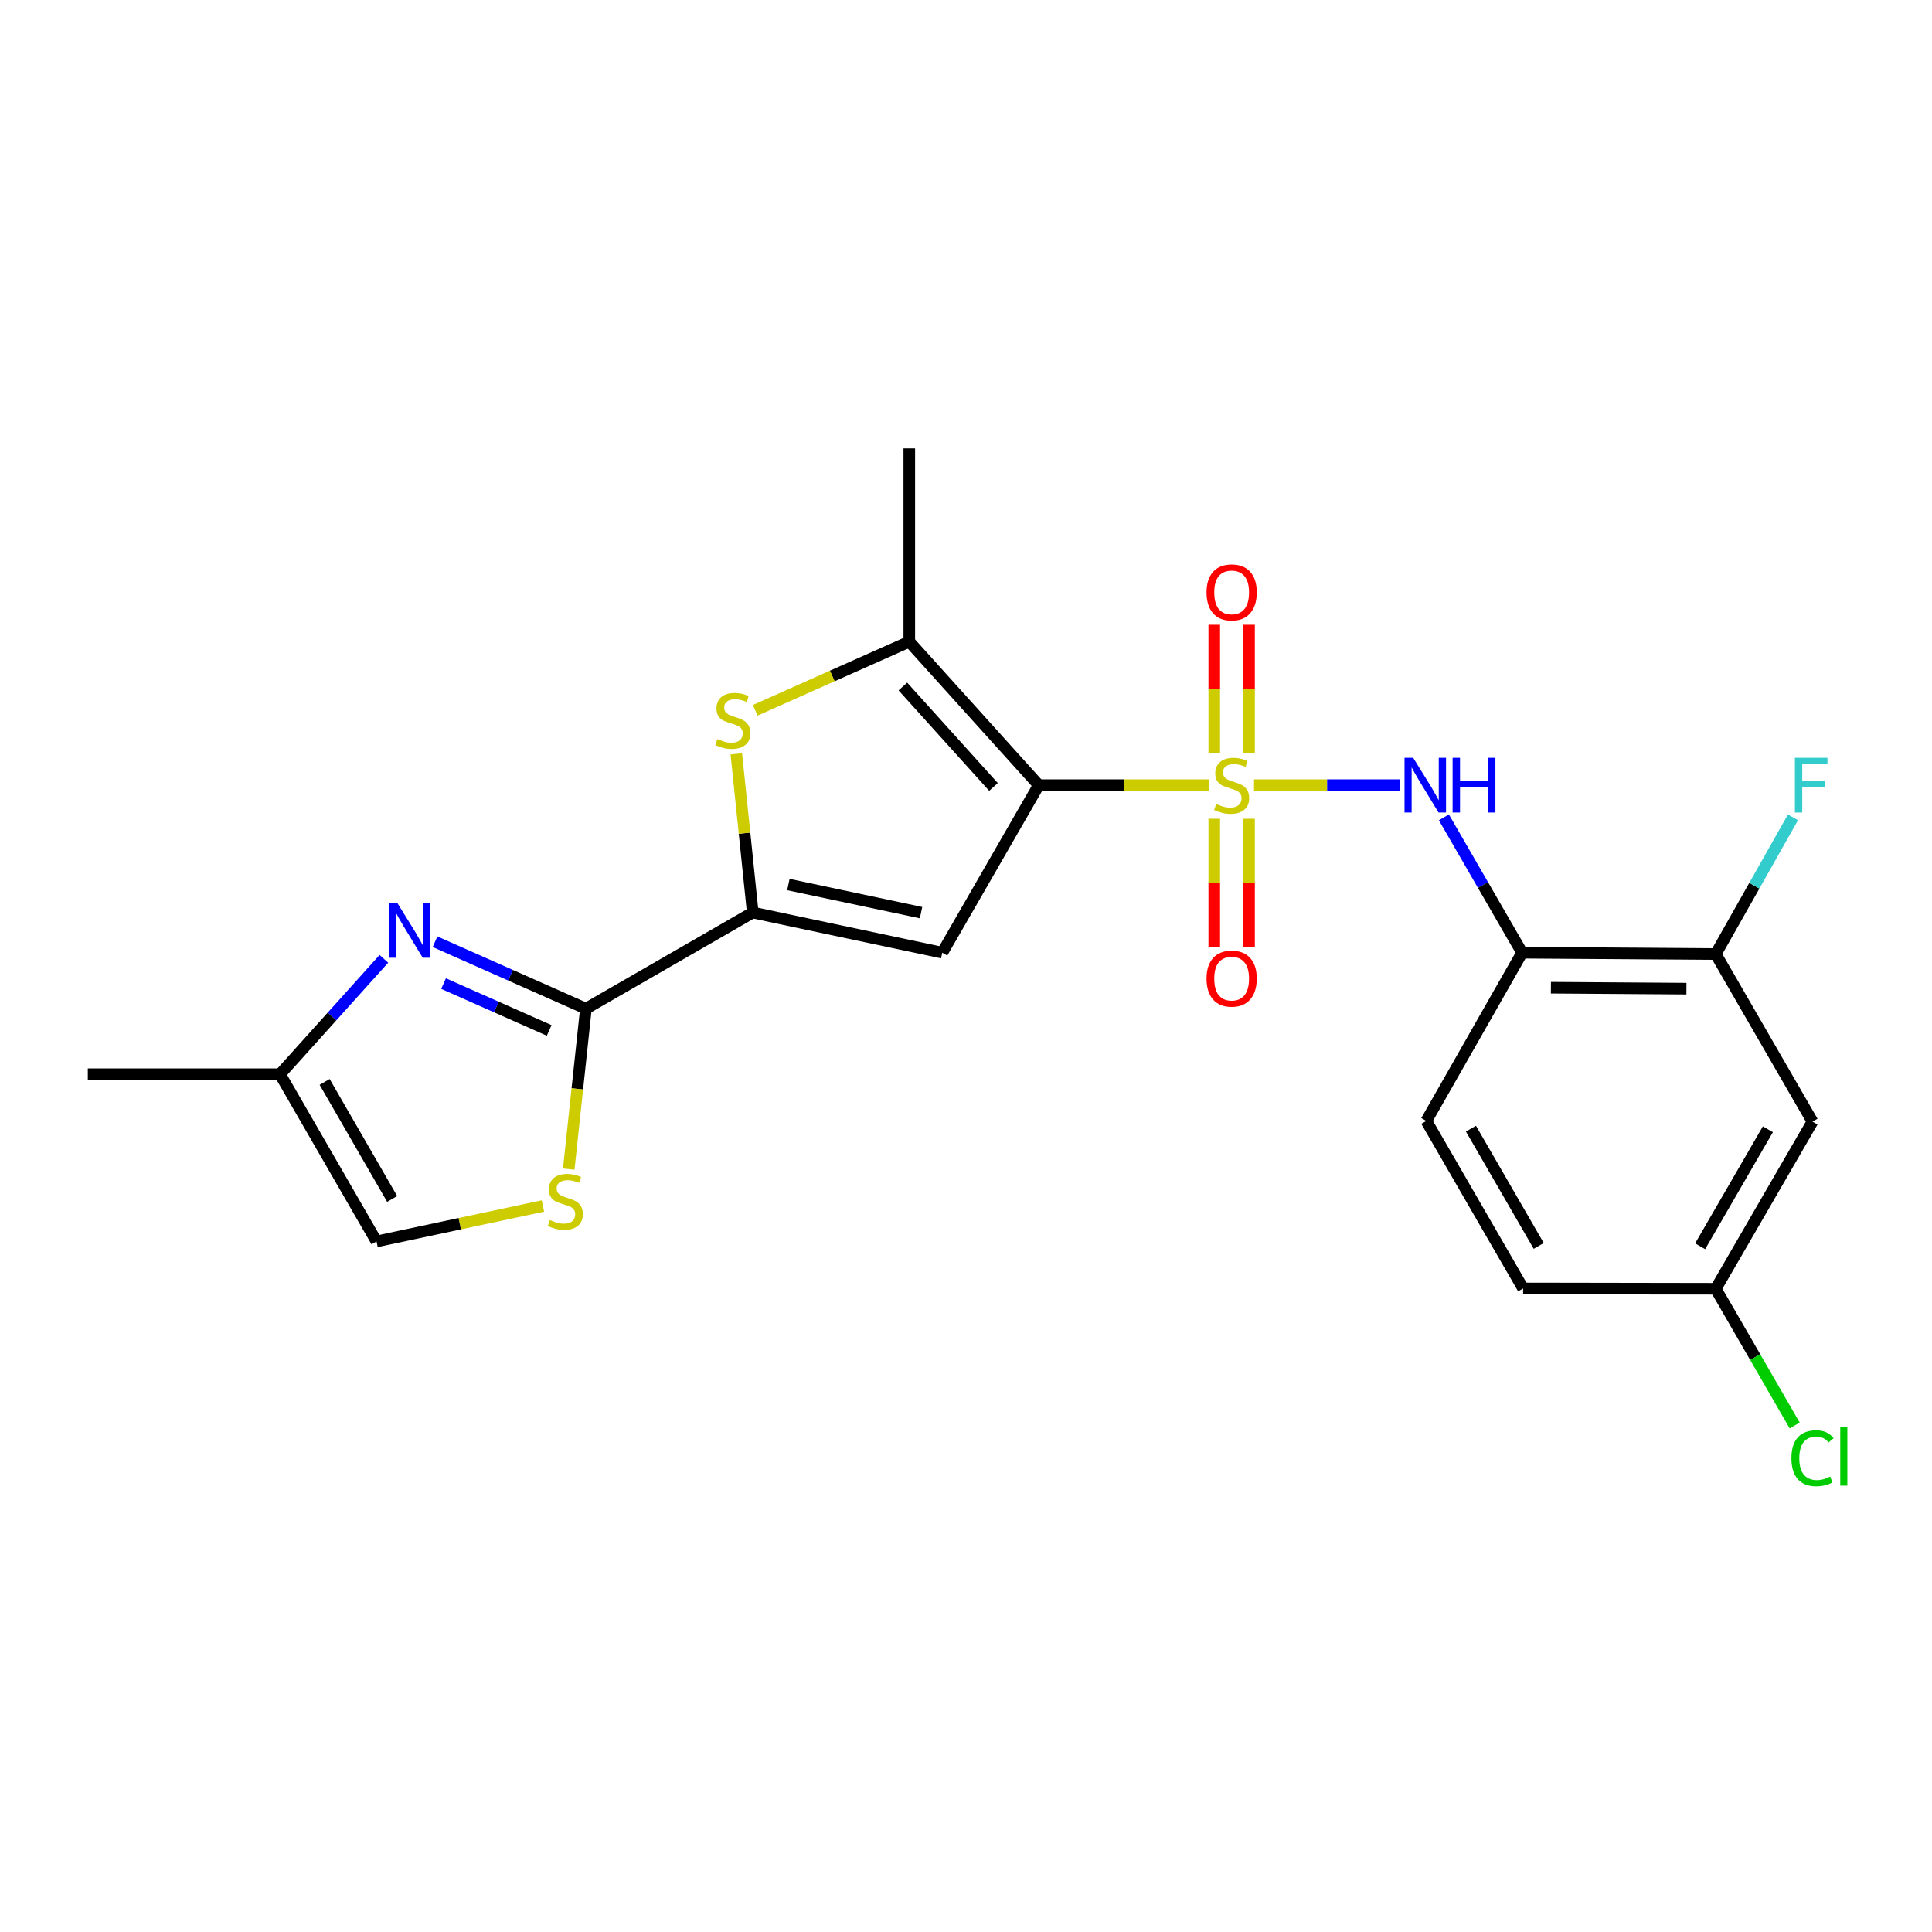 <?xml version='1.0' encoding='iso-8859-1'?>
<svg version='1.1' baseProfile='full'
              xmlns='http://www.w3.org/2000/svg'
                      xmlns:rdkit='http://www.rdkit.org/xml'
                      xmlns:xlink='http://www.w3.org/1999/xlink'
                  xml:space='preserve'
width='1000px' height='1000px' viewBox='0 0 1000 1000'>
<!-- END OF HEADER -->
<rect style='opacity:1.0;fill:#FFFFFF;stroke:none' width='1000' height='1000' x='0' y='0'> </rect>
<path class='bond-0' d='M 625.921,406.402 L 581.784,406.402' style='fill:none;fill-rule:evenodd;stroke:#CCCC00;stroke-width:6px;stroke-linecap:butt;stroke-linejoin:miter;stroke-opacity:1' />
<path class='bond-0' d='M 581.784,406.402 L 537.647,406.402' style='fill:none;fill-rule:evenodd;stroke:#000000;stroke-width:6px;stroke-linecap:butt;stroke-linejoin:miter;stroke-opacity:1' />
<path class='bond-7' d='M 649.083,406.402 L 686.923,406.402' style='fill:none;fill-rule:evenodd;stroke:#CCCC00;stroke-width:6px;stroke-linecap:butt;stroke-linejoin:miter;stroke-opacity:1' />
<path class='bond-7' d='M 686.923,406.402 L 724.763,406.402' style='fill:none;fill-rule:evenodd;stroke:#0000FF;stroke-width:6px;stroke-linecap:butt;stroke-linejoin:miter;stroke-opacity:1' />
<path class='bond-12' d='M 646.5,389.785 L 646.5,356.584' style='fill:none;fill-rule:evenodd;stroke:#CCCC00;stroke-width:6px;stroke-linecap:butt;stroke-linejoin:miter;stroke-opacity:1' />
<path class='bond-12' d='M 646.5,356.584 L 646.5,323.382' style='fill:none;fill-rule:evenodd;stroke:#FF0000;stroke-width:6px;stroke-linecap:butt;stroke-linejoin:miter;stroke-opacity:1' />
<path class='bond-12' d='M 628.495,389.785 L 628.495,356.584' style='fill:none;fill-rule:evenodd;stroke:#CCCC00;stroke-width:6px;stroke-linecap:butt;stroke-linejoin:miter;stroke-opacity:1' />
<path class='bond-12' d='M 628.495,356.584 L 628.495,323.382' style='fill:none;fill-rule:evenodd;stroke:#FF0000;stroke-width:6px;stroke-linecap:butt;stroke-linejoin:miter;stroke-opacity:1' />
<path class='bond-13' d='M 628.495,423.783 L 628.495,456.92' style='fill:none;fill-rule:evenodd;stroke:#CCCC00;stroke-width:6px;stroke-linecap:butt;stroke-linejoin:miter;stroke-opacity:1' />
<path class='bond-13' d='M 628.495,456.92 L 628.495,490.056' style='fill:none;fill-rule:evenodd;stroke:#FF0000;stroke-width:6px;stroke-linecap:butt;stroke-linejoin:miter;stroke-opacity:1' />
<path class='bond-13' d='M 646.5,423.783 L 646.5,456.92' style='fill:none;fill-rule:evenodd;stroke:#CCCC00;stroke-width:6px;stroke-linecap:butt;stroke-linejoin:miter;stroke-opacity:1' />
<path class='bond-13' d='M 646.5,456.92 L 646.5,490.056' style='fill:none;fill-rule:evenodd;stroke:#FF0000;stroke-width:6px;stroke-linecap:butt;stroke-linejoin:miter;stroke-opacity:1' />
<path class='bond-1' d='M 537.647,406.402 L 487.711,493.119' style='fill:none;fill-rule:evenodd;stroke:#000000;stroke-width:6px;stroke-linecap:butt;stroke-linejoin:miter;stroke-opacity:1' />
<path class='bond-4' d='M 537.647,406.402 L 470.646,332.129' style='fill:none;fill-rule:evenodd;stroke:#000000;stroke-width:6px;stroke-linecap:butt;stroke-linejoin:miter;stroke-opacity:1' />
<path class='bond-4' d='M 514.227,407.321 L 467.327,355.33' style='fill:none;fill-rule:evenodd;stroke:#000000;stroke-width:6px;stroke-linecap:butt;stroke-linejoin:miter;stroke-opacity:1' />
<path class='bond-2' d='M 487.711,493.119 L 389.621,472.332' style='fill:none;fill-rule:evenodd;stroke:#000000;stroke-width:6px;stroke-linecap:butt;stroke-linejoin:miter;stroke-opacity:1' />
<path class='bond-2' d='M 476.73,472.386 L 408.067,457.836' style='fill:none;fill-rule:evenodd;stroke:#000000;stroke-width:6px;stroke-linecap:butt;stroke-linejoin:miter;stroke-opacity:1' />
<path class='bond-3' d='M 389.621,472.332 L 303.264,522.078' style='fill:none;fill-rule:evenodd;stroke:#000000;stroke-width:6px;stroke-linecap:butt;stroke-linejoin:miter;stroke-opacity:1' />
<path class='bond-23' d='M 389.621,472.332 L 385.369,431.263' style='fill:none;fill-rule:evenodd;stroke:#000000;stroke-width:6px;stroke-linecap:butt;stroke-linejoin:miter;stroke-opacity:1' />
<path class='bond-23' d='M 385.369,431.263 L 381.117,390.193' style='fill:none;fill-rule:evenodd;stroke:#CCCC00;stroke-width:6px;stroke-linecap:butt;stroke-linejoin:miter;stroke-opacity:1' />
<path class='bond-6' d='M 303.264,522.078 L 264.219,504.762' style='fill:none;fill-rule:evenodd;stroke:#000000;stroke-width:6px;stroke-linecap:butt;stroke-linejoin:miter;stroke-opacity:1' />
<path class='bond-6' d='M 264.219,504.762 L 225.174,487.446' style='fill:none;fill-rule:evenodd;stroke:#0000FF;stroke-width:6px;stroke-linecap:butt;stroke-linejoin:miter;stroke-opacity:1' />
<path class='bond-6' d='M 284.251,533.342 L 256.919,521.221' style='fill:none;fill-rule:evenodd;stroke:#000000;stroke-width:6px;stroke-linecap:butt;stroke-linejoin:miter;stroke-opacity:1' />
<path class='bond-6' d='M 256.919,521.221 L 229.588,509.1' style='fill:none;fill-rule:evenodd;stroke:#0000FF;stroke-width:6px;stroke-linecap:butt;stroke-linejoin:miter;stroke-opacity:1' />
<path class='bond-8' d='M 303.264,522.078 L 298.822,563.6' style='fill:none;fill-rule:evenodd;stroke:#000000;stroke-width:6px;stroke-linecap:butt;stroke-linejoin:miter;stroke-opacity:1' />
<path class='bond-8' d='M 298.822,563.6 L 294.38,605.122' style='fill:none;fill-rule:evenodd;stroke:#CCCC00;stroke-width:6px;stroke-linecap:butt;stroke-linejoin:miter;stroke-opacity:1' />
<path class='bond-5' d='M 470.646,332.129 L 430.772,349.891' style='fill:none;fill-rule:evenodd;stroke:#000000;stroke-width:6px;stroke-linecap:butt;stroke-linejoin:miter;stroke-opacity:1' />
<path class='bond-5' d='M 430.772,349.891 L 390.897,367.653' style='fill:none;fill-rule:evenodd;stroke:#CCCC00;stroke-width:6px;stroke-linecap:butt;stroke-linejoin:miter;stroke-opacity:1' />
<path class='bond-21' d='M 470.646,332.129 L 470.646,232.088' style='fill:none;fill-rule:evenodd;stroke:#000000;stroke-width:6px;stroke-linecap:butt;stroke-linejoin:miter;stroke-opacity:1' />
<path class='bond-10' d='M 198.692,496.292 L 171.819,526.155' style='fill:none;fill-rule:evenodd;stroke:#0000FF;stroke-width:6px;stroke-linecap:butt;stroke-linejoin:miter;stroke-opacity:1' />
<path class='bond-10' d='M 171.819,526.155 L 144.945,556.018' style='fill:none;fill-rule:evenodd;stroke:#000000;stroke-width:6px;stroke-linecap:butt;stroke-linejoin:miter;stroke-opacity:1' />
<path class='bond-9' d='M 747.349,423.066 L 767.592,458.092' style='fill:none;fill-rule:evenodd;stroke:#0000FF;stroke-width:6px;stroke-linecap:butt;stroke-linejoin:miter;stroke-opacity:1' />
<path class='bond-9' d='M 767.592,458.092 L 787.834,493.119' style='fill:none;fill-rule:evenodd;stroke:#000000;stroke-width:6px;stroke-linecap:butt;stroke-linejoin:miter;stroke-opacity:1' />
<path class='bond-14' d='M 281.023,624.214 L 237.952,633.384' style='fill:none;fill-rule:evenodd;stroke:#CCCC00;stroke-width:6px;stroke-linecap:butt;stroke-linejoin:miter;stroke-opacity:1' />
<path class='bond-14' d='M 237.952,633.384 L 194.881,642.555' style='fill:none;fill-rule:evenodd;stroke:#000000;stroke-width:6px;stroke-linecap:butt;stroke-linejoin:miter;stroke-opacity:1' />
<path class='bond-11' d='M 787.834,493.119 L 888.055,493.819' style='fill:none;fill-rule:evenodd;stroke:#000000;stroke-width:6px;stroke-linecap:butt;stroke-linejoin:miter;stroke-opacity:1' />
<path class='bond-11' d='M 802.742,511.229 L 872.896,511.719' style='fill:none;fill-rule:evenodd;stroke:#000000;stroke-width:6px;stroke-linecap:butt;stroke-linejoin:miter;stroke-opacity:1' />
<path class='bond-16' d='M 787.834,493.119 L 738.249,580.186' style='fill:none;fill-rule:evenodd;stroke:#000000;stroke-width:6px;stroke-linecap:butt;stroke-linejoin:miter;stroke-opacity:1' />
<path class='bond-22' d='M 144.945,556.018 L 45.455,556.018' style='fill:none;fill-rule:evenodd;stroke:#000000;stroke-width:6px;stroke-linecap:butt;stroke-linejoin:miter;stroke-opacity:1' />
<path class='bond-25' d='M 144.945,556.018 L 194.881,642.555' style='fill:none;fill-rule:evenodd;stroke:#000000;stroke-width:6px;stroke-linecap:butt;stroke-linejoin:miter;stroke-opacity:1' />
<path class='bond-25' d='M 168.031,559.999 L 202.986,620.575' style='fill:none;fill-rule:evenodd;stroke:#000000;stroke-width:6px;stroke-linecap:butt;stroke-linejoin:miter;stroke-opacity:1' />
<path class='bond-15' d='M 888.055,493.819 L 938.151,580.546' style='fill:none;fill-rule:evenodd;stroke:#000000;stroke-width:6px;stroke-linecap:butt;stroke-linejoin:miter;stroke-opacity:1' />
<path class='bond-18' d='M 888.055,493.819 L 908.047,458.446' style='fill:none;fill-rule:evenodd;stroke:#000000;stroke-width:6px;stroke-linecap:butt;stroke-linejoin:miter;stroke-opacity:1' />
<path class='bond-18' d='M 908.047,458.446 L 928.039,423.072' style='fill:none;fill-rule:evenodd;stroke:#33CCCC;stroke-width:6px;stroke-linecap:butt;stroke-linejoin:miter;stroke-opacity:1' />
<path class='bond-24' d='M 938.151,580.546 L 888.055,667.072' style='fill:none;fill-rule:evenodd;stroke:#000000;stroke-width:6px;stroke-linecap:butt;stroke-linejoin:miter;stroke-opacity:1' />
<path class='bond-24' d='M 915.054,584.503 L 879.987,645.072' style='fill:none;fill-rule:evenodd;stroke:#000000;stroke-width:6px;stroke-linecap:butt;stroke-linejoin:miter;stroke-opacity:1' />
<path class='bond-19' d='M 738.249,580.186 L 788.364,666.902' style='fill:none;fill-rule:evenodd;stroke:#000000;stroke-width:6px;stroke-linecap:butt;stroke-linejoin:miter;stroke-opacity:1' />
<path class='bond-19' d='M 761.356,584.184 L 796.436,644.885' style='fill:none;fill-rule:evenodd;stroke:#000000;stroke-width:6px;stroke-linecap:butt;stroke-linejoin:miter;stroke-opacity:1' />
<path class='bond-17' d='M 888.055,667.072 L 788.364,666.902' style='fill:none;fill-rule:evenodd;stroke:#000000;stroke-width:6px;stroke-linecap:butt;stroke-linejoin:miter;stroke-opacity:1' />
<path class='bond-20' d='M 888.055,667.072 L 908.492,702.449' style='fill:none;fill-rule:evenodd;stroke:#000000;stroke-width:6px;stroke-linecap:butt;stroke-linejoin:miter;stroke-opacity:1' />
<path class='bond-20' d='M 908.492,702.449 L 928.929,737.826' style='fill:none;fill-rule:evenodd;stroke:#00CC00;stroke-width:6px;stroke-linecap:butt;stroke-linejoin:miter;stroke-opacity:1' />
<path  class='atom-0' d='M 629.498 416.122
Q 629.818 416.242, 631.138 416.802
Q 632.458 417.362, 633.898 417.722
Q 635.378 418.042, 636.818 418.042
Q 639.498 418.042, 641.058 416.762
Q 642.618 415.442, 642.618 413.162
Q 642.618 411.602, 641.818 410.642
Q 641.058 409.682, 639.858 409.162
Q 638.658 408.642, 636.658 408.042
Q 634.138 407.282, 632.618 406.562
Q 631.138 405.842, 630.058 404.322
Q 629.018 402.802, 629.018 400.242
Q 629.018 396.682, 631.418 394.482
Q 633.858 392.282, 638.658 392.282
Q 641.938 392.282, 645.658 393.842
L 644.738 396.922
Q 641.338 395.522, 638.778 395.522
Q 636.018 395.522, 634.498 396.682
Q 632.978 397.802, 633.018 399.762
Q 633.018 401.282, 633.778 402.202
Q 634.578 403.122, 635.698 403.642
Q 636.858 404.162, 638.778 404.762
Q 641.338 405.562, 642.858 406.362
Q 644.378 407.162, 645.458 408.802
Q 646.578 410.402, 646.578 413.162
Q 646.578 417.082, 643.938 419.202
Q 641.338 421.282, 636.978 421.282
Q 634.458 421.282, 632.538 420.722
Q 630.658 420.202, 628.418 419.282
L 629.498 416.122
' fill='#CCCC00'/>
<path  class='atom-6' d='M 371.318 382.531
Q 371.638 382.651, 372.958 383.211
Q 374.278 383.771, 375.718 384.131
Q 377.198 384.451, 378.638 384.451
Q 381.318 384.451, 382.878 383.171
Q 384.438 381.851, 384.438 379.571
Q 384.438 378.011, 383.638 377.051
Q 382.878 376.091, 381.678 375.571
Q 380.478 375.051, 378.478 374.451
Q 375.958 373.691, 374.438 372.971
Q 372.958 372.251, 371.878 370.731
Q 370.838 369.211, 370.838 366.651
Q 370.838 363.091, 373.238 360.891
Q 375.678 358.691, 380.478 358.691
Q 383.758 358.691, 387.478 360.251
L 386.558 363.331
Q 383.158 361.931, 380.598 361.931
Q 377.838 361.931, 376.318 363.091
Q 374.798 364.211, 374.838 366.171
Q 374.838 367.691, 375.598 368.611
Q 376.398 369.531, 377.518 370.051
Q 378.678 370.571, 380.598 371.171
Q 383.158 371.971, 384.678 372.771
Q 386.198 373.571, 387.278 375.211
Q 388.398 376.811, 388.398 379.571
Q 388.398 383.491, 385.758 385.611
Q 383.158 387.691, 378.798 387.691
Q 376.278 387.691, 374.358 387.131
Q 372.478 386.611, 370.238 385.691
L 371.318 382.531
' fill='#CCCC00'/>
<path  class='atom-7' d='M 205.676 467.415
L 214.956 482.415
Q 215.876 483.895, 217.356 486.575
Q 218.836 489.255, 218.916 489.415
L 218.916 467.415
L 222.676 467.415
L 222.676 495.735
L 218.796 495.735
L 208.836 479.335
Q 207.676 477.415, 206.436 475.215
Q 205.236 473.015, 204.876 472.335
L 204.876 495.735
L 201.196 495.735
L 201.196 467.415
L 205.676 467.415
' fill='#0000FF'/>
<path  class='atom-8' d='M 731.459 392.242
L 740.739 407.242
Q 741.659 408.722, 743.139 411.402
Q 744.619 414.082, 744.699 414.242
L 744.699 392.242
L 748.459 392.242
L 748.459 420.562
L 744.579 420.562
L 734.619 404.162
Q 733.459 402.242, 732.219 400.042
Q 731.019 397.842, 730.659 397.162
L 730.659 420.562
L 726.979 420.562
L 726.979 392.242
L 731.459 392.242
' fill='#0000FF'/>
<path  class='atom-8' d='M 751.859 392.242
L 755.699 392.242
L 755.699 404.282
L 770.179 404.282
L 770.179 392.242
L 774.019 392.242
L 774.019 420.562
L 770.179 420.562
L 770.179 407.482
L 755.699 407.482
L 755.699 420.562
L 751.859 420.562
L 751.859 392.242
' fill='#0000FF'/>
<path  class='atom-9' d='M 284.601 631.468
Q 284.921 631.588, 286.241 632.148
Q 287.561 632.708, 289.001 633.068
Q 290.481 633.388, 291.921 633.388
Q 294.601 633.388, 296.161 632.108
Q 297.721 630.788, 297.721 628.508
Q 297.721 626.948, 296.921 625.988
Q 296.161 625.028, 294.961 624.508
Q 293.761 623.988, 291.761 623.388
Q 289.241 622.628, 287.721 621.908
Q 286.241 621.188, 285.161 619.668
Q 284.121 618.148, 284.121 615.588
Q 284.121 612.028, 286.521 609.828
Q 288.961 607.628, 293.761 607.628
Q 297.041 607.628, 300.761 609.188
L 299.841 612.268
Q 296.441 610.868, 293.881 610.868
Q 291.121 610.868, 289.601 612.028
Q 288.081 613.148, 288.121 615.108
Q 288.121 616.628, 288.881 617.548
Q 289.681 618.468, 290.801 618.988
Q 291.961 619.508, 293.881 620.108
Q 296.441 620.908, 297.961 621.708
Q 299.481 622.508, 300.561 624.148
Q 301.681 625.748, 301.681 628.508
Q 301.681 632.428, 299.041 634.548
Q 296.441 636.628, 292.081 636.628
Q 289.561 636.628, 287.641 636.068
Q 285.761 635.548, 283.521 634.628
L 284.601 631.468
' fill='#CCCC00'/>
<path  class='atom-13' d='M 624.498 306.621
Q 624.498 299.821, 627.858 296.021
Q 631.218 292.221, 637.498 292.221
Q 643.778 292.221, 647.138 296.021
Q 650.498 299.821, 650.498 306.621
Q 650.498 313.501, 647.098 317.421
Q 643.698 321.301, 637.498 321.301
Q 631.258 321.301, 627.858 317.421
Q 624.498 313.541, 624.498 306.621
M 637.498 318.101
Q 641.818 318.101, 644.138 315.221
Q 646.498 312.301, 646.498 306.621
Q 646.498 301.061, 644.138 298.261
Q 641.818 295.421, 637.498 295.421
Q 633.178 295.421, 630.818 298.221
Q 628.498 301.021, 628.498 306.621
Q 628.498 312.341, 630.818 315.221
Q 633.178 318.101, 637.498 318.101
' fill='#FF0000'/>
<path  class='atom-14' d='M 624.498 506.523
Q 624.498 499.723, 627.858 495.923
Q 631.218 492.123, 637.498 492.123
Q 643.778 492.123, 647.138 495.923
Q 650.498 499.723, 650.498 506.523
Q 650.498 513.403, 647.098 517.323
Q 643.698 521.203, 637.498 521.203
Q 631.258 521.203, 627.858 517.323
Q 624.498 513.443, 624.498 506.523
M 637.498 518.003
Q 641.818 518.003, 644.138 515.123
Q 646.498 512.203, 646.498 506.523
Q 646.498 500.963, 644.138 498.163
Q 641.818 495.323, 637.498 495.323
Q 633.178 495.323, 630.818 498.123
Q 628.498 500.923, 628.498 506.523
Q 628.498 512.243, 630.818 515.123
Q 633.178 518.003, 637.498 518.003
' fill='#FF0000'/>
<path  class='atom-19' d='M 929.04 392.242
L 945.88 392.242
L 945.88 395.482
L 932.84 395.482
L 932.84 404.082
L 944.44 404.082
L 944.44 407.362
L 932.84 407.362
L 932.84 420.562
L 929.04 420.562
L 929.04 392.242
' fill='#33CCCC'/>
<path  class='atom-21' d='M 927.231 754.769
Q 927.231 747.729, 930.511 744.049
Q 933.831 740.329, 940.111 740.329
Q 945.951 740.329, 949.071 744.449
L 946.431 746.609
Q 944.151 743.609, 940.111 743.609
Q 935.831 743.609, 933.551 746.489
Q 931.311 749.329, 931.311 754.769
Q 931.311 760.369, 933.631 763.249
Q 935.991 766.129, 940.551 766.129
Q 943.671 766.129, 947.311 764.249
L 948.431 767.249
Q 946.951 768.209, 944.711 768.769
Q 942.471 769.329, 939.991 769.329
Q 933.831 769.329, 930.511 765.569
Q 927.231 761.809, 927.231 754.769
' fill='#00CC00'/>
<path  class='atom-21' d='M 952.511 738.609
L 956.191 738.609
L 956.191 768.969
L 952.511 768.969
L 952.511 738.609
' fill='#00CC00'/>
</svg>
